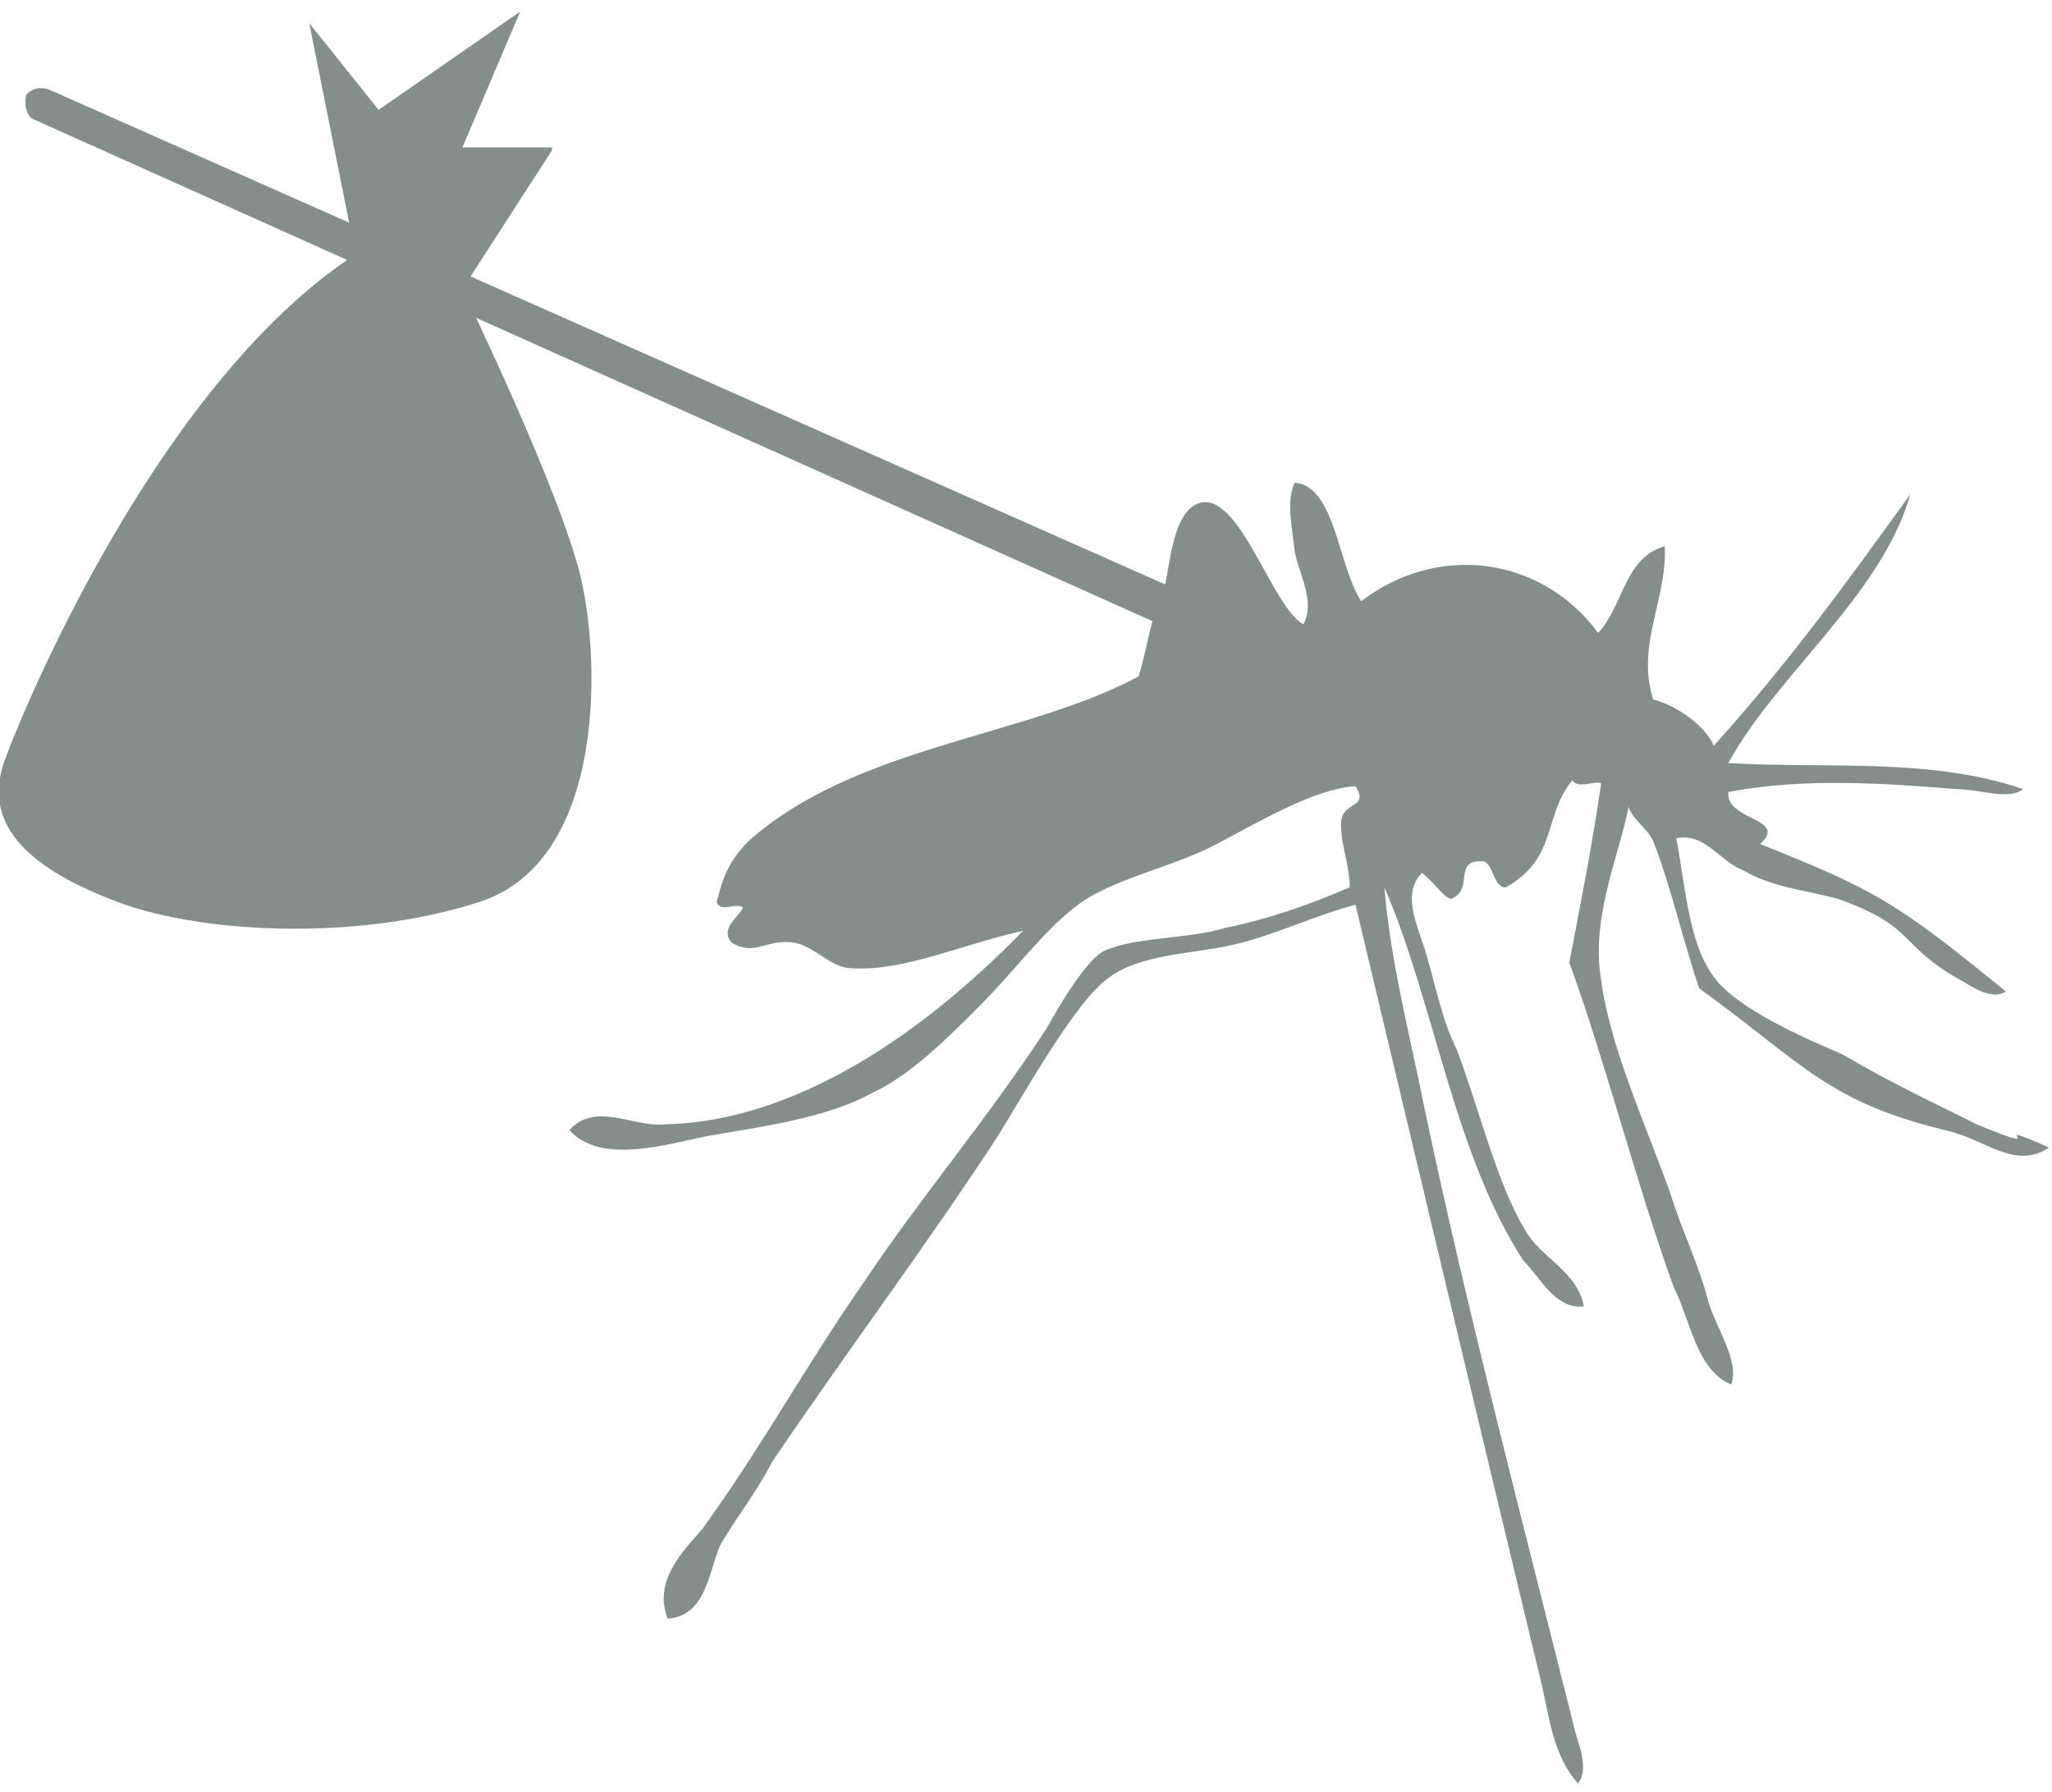 <?xml version="1.0" encoding="utf-8"?>
<!-- Generator: Adobe Illustrator 24.0.3, SVG Export Plug-In . SVG Version: 6.00 Build 0)  -->
<svg version="1.1" id="Layer_1" xmlns="http://www.w3.org/2000/svg" xmlns:xlink="http://www.w3.org/1999/xlink" x="0px" y="0px"
	 viewBox="0 0 71 62" style="enable-background:new 0 0 71 62;" xml:space="preserve">
<style type="text/css">
	.st0{fill:#848F8C;}
</style>
<g>
	<path class="st0" d="M19.1,5.2l-3.1,4.8c0,0,3.4,7,4.1,10s0.8,9.8-3.5,11.2c-4.3,1.4-9.9,1.1-12.8-0.1C1,30-0.7,28.5,0.2,26.2
		c0.9-2.4,5.5-13.1,12.1-17.4l-1.6-8l2.4,3L18,0.4l-2,4.7h3.1V5.2z"/>
	<path class="st0" d="M1.7,3.1L51.1,25l-0.5,1.3L1.1,4.1c0,0-0.3-0.2-0.2-0.8C1.2,2.9,1.7,3.1,1.7,3.1"/>
	<path class="st0" d="M66.1,17.1c-1,3.5-4.6,6.2-6.3,9.3c3.4,0.2,7-0.2,10.2,0.9c-0.5,0.4-1.5,0-2.3,0c-2.5-0.2-5.3-0.4-7.9,0.1
		c-0.1,1,2.1,0.9,1.1,1.8c4,1.6,4.7,2,8.5,5.1c-0.4,0.3-1.1-0.1-1.4-0.3c-2.4-1.3-1.6-1.9-4.4-2.9c-1.1-0.3-2.3-0.4-3.3-1
		c-0.8-0.3-1.3-1.3-2.3-1.1c0.3,1.5,0.4,3.6,1.3,4.8c0.8,1.1,3.1,2.1,4.5,2.7c1.5,0.9,3,1.6,4.6,2.4c2.9,1.2,0-0.3,2.5,0.8
		c-1.2,0.8-2.2-0.3-3.6-0.6c-4.1-1-4.9-2.3-8.5-4.9c-0.5-1.4-1-3.6-1.6-5.1c-0.2-0.5-1.1-1-0.8-1.5c-0.2,1.6-1.4,4-1,6.3
		c0.3,2.3,1.5,4.9,2.4,7.4c0.4,1.3,1,2.5,1.3,3.7c0.3,1,1.1,2.1,0.8,2.9c-1.2-0.5-1.4-2.2-2-3.4c-1.3-3.6-2.3-7.6-3.6-11.2
		c0.4-2.1,0.8-4.1,1.1-6.2c-0.2-0.1-0.8,0.2-1-0.1c-1,1.2-0.5,2.7-2.3,3.7c-0.5,0-0.4-1-0.9-0.9c-0.9,0-0.2,1-1,1.3
		c-0.3-0.1-0.5-0.5-1-0.9c-0.8,0.8,0,2.1,0.2,3c0.3,1,0.5,2.1,1,3.1c0.8,2.1,1.4,4.7,2.4,6.3c0.5,0.9,1.8,1.4,2,2.6
		c-1,0.1-1.5-1-2.1-1.6c-2.4-3.7-3.1-9-4.8-12.9c0.2,2.5,0.9,5.2,1.4,7.7c1.5,7.1,3.4,14.3,5.2,21.5c0.1,0.4,0.5,1.3,0.1,1.8
		c-0.9-1-1-2.4-1.3-3.6c-2.1-8.7-4.3-18-6.4-26.8c-1.5,0.4-2.9,1.1-4.3,1.4c-1.3,0.3-3.1,0.3-4.2,1.1c-1.2,0.8-3.1,4.3-4,5.7
		c-2.5,3.8-5.2,7.4-7.7,11.1c-0.5,1-1.3,2-1.8,2.9c-0.4,1-0.5,2.4-1.8,2.5c-0.5-1.3,0.5-2.3,1.2-3.1c2.1-2.9,3.6-5.7,5.7-8.7
		c1.8-2.7,4.1-5.4,6.2-8.6c0.5-0.9,1.4-2.4,2-2.7c1.1-0.5,2.9-0.4,4.2-0.8c1.5-0.3,2.9-0.8,4.3-1.4c0-0.8-0.3-1.4-0.3-2.2
		c0-0.8,1-0.5,0.5-1.3c-1.4,0.1-3.1,1.1-4.8,2c-1.5,0.8-3.6,1.2-4.8,2.1c-1.2,0.9-2.2,2.3-3.4,3.5c-1.1,1.1-2.4,2.4-3.7,3
		c-1.6,0.9-4,1.2-5.7,1.5c-1.5,0.3-3.7,1-4.8-0.2c0.9-1,2.2-0.1,3.3-0.2c4.5-0.1,8.9-3.1,12.4-6.7c-2.2,0.5-4.1,1.4-5.9,1.3
		c-0.8,0-1.3-0.8-2.1-0.9c-0.9-0.1-1.3,0.5-2.1,0c-0.4-0.5,0.3-0.9,0.4-1.2c-0.2-0.2-0.8,0.2-0.9-0.2c0.2-0.8,0.4-1.4,1.1-2.1
		c3.7-3.3,9.6-3.6,13.5-5.7c0.3-1,0.4-2,0.9-3.1c0.2-0.9,0.3-2.6,1.2-2.9c1.4-0.4,2.5,3.6,3.6,4.2c0.4-0.8-0.1-1.6-0.3-2.5
		c-0.1-0.9-0.3-1.8,0-2.4c1.4,0.1,1.5,2.9,2.3,4.1c2.6-2,6.2-1.6,8.2,1.1c0.9-1,0.9-2.6,2.3-3c0.1,1.8-1,3.4-0.4,5.3
		c0.8,0.2,1.8,0.9,2.1,1.6C62,22.8,64,20,66.1,17.1"/>
</g>
</svg>
